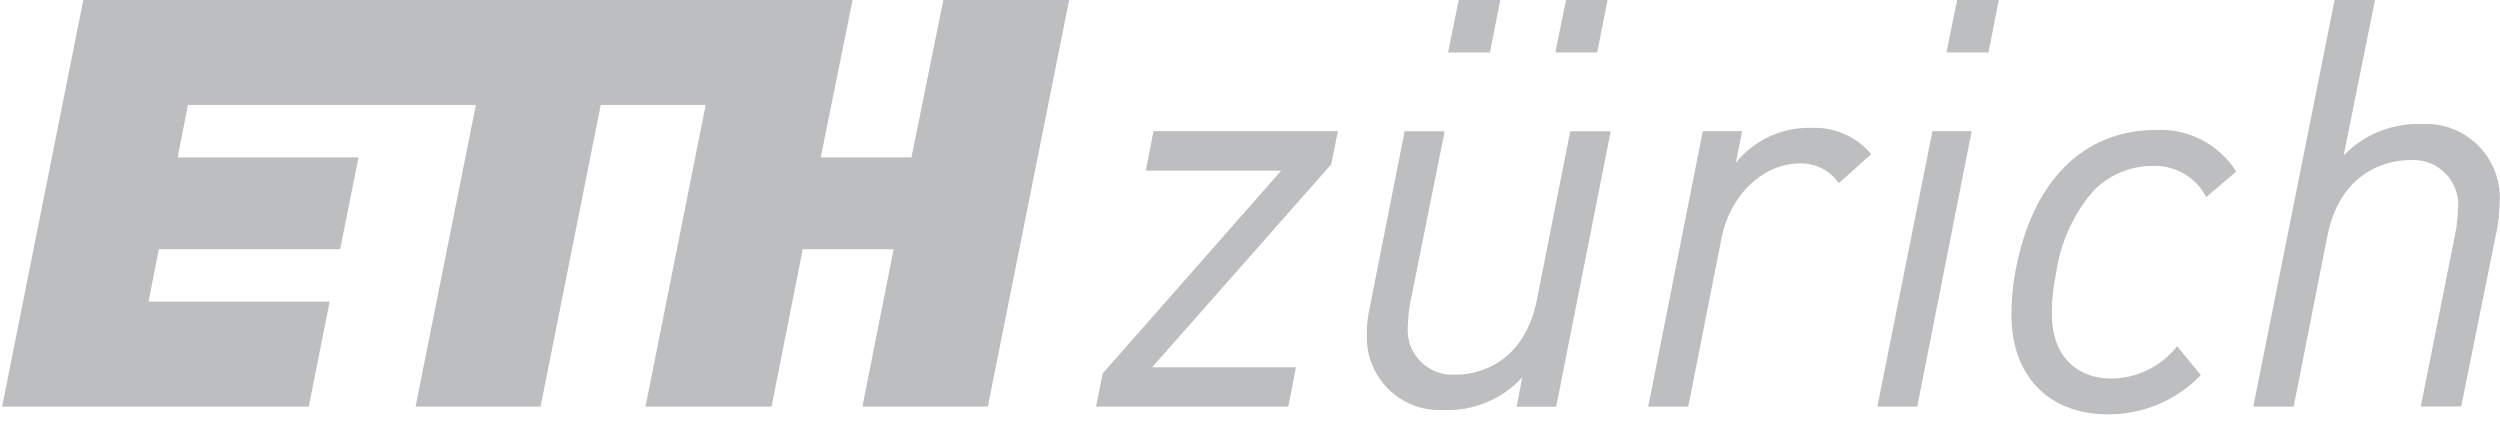 <svg xmlns="http://www.w3.org/2000/svg" width="178" height="30" viewBox="0 0 178 30" fill="none"><g clip-path="url(#clip0_1438_153)"><path d="M64.907 11.207H58.435L60.704 0H5.932L0.151 28.95H21.985L23.47 21.479H10.573L11.311 17.744H24.217L25.525 11.207H12.646L13.384 7.471H33.883L29.587 28.95H38.487L42.773 7.471H50.245L45.958 28.95H54.933L57.155 17.744H63.627L61.404 28.95H70.332L76.123 0H67.167L64.897 11.207H64.907ZM103.102 3.736H106.082L106.819 0H103.859L103.102 3.736ZM110.742 3.736H113.721L114.458 0H111.498L110.742 3.736ZM138.599 3.736H141.579L142.316 0H139.347L138.59 3.736H138.599ZM153.504 9.255C148.302 9.255 144.66 12.934 143.493 19.35C143.306 20.359 143.213 21.377 143.213 22.395C143.213 26.774 145.856 29.501 150.124 29.501C152.589 29.501 154.952 28.512 156.67 26.737L156.698 26.709L155.045 24.683L155.017 24.645L154.989 24.683C153.85 26.111 152.122 26.943 150.292 26.952C148.256 26.952 146.089 25.729 146.089 22.32C146.089 21.33 146.201 20.34 146.407 19.369C146.715 17.286 147.593 15.334 148.938 13.719C150.04 12.505 151.599 11.814 153.243 11.814C154.83 11.739 156.315 12.589 157.062 13.99L157.09 14.027L159.192 12.243L159.22 12.215L159.201 12.187C157.968 10.263 155.811 9.143 153.523 9.255H153.504ZM172.509 8.835C170.398 8.732 168.334 9.544 166.868 11.066L169.1 0H166.224L160.434 28.95H163.31L165.71 16.791C166.737 11.664 170.716 11.403 171.5 11.403C173.256 11.225 174.834 12.505 175.012 14.26C175.03 14.457 175.03 14.653 175.012 14.849C174.993 15.465 174.928 16.081 174.806 16.689L172.359 28.941H175.236L177.767 16.418C177.897 15.764 177.963 15.11 177.972 14.447C178.177 11.552 175.992 9.04 173.097 8.835C172.901 8.816 172.696 8.816 172.499 8.835H172.509ZM133.678 28.904V28.95H136.507L140.383 9.339H137.591L133.678 28.904ZM81.595 12.094V12.15H91.223L78.513 26.588L78.037 28.95H91.728L92.269 26.149H82.034L94.781 11.702L95.258 9.339H82.127L81.595 12.085V12.094ZM128.952 9.105C126.87 9.049 124.89 9.974 123.592 11.589L124.031 9.386V9.339H121.238L117.363 28.904V28.95H120.202L122.574 16.95C123.181 13.868 125.534 11.636 128.168 11.636C129.251 11.608 130.269 12.122 130.895 13.009L130.923 13.046L133.23 10.973L133.211 10.945C132.156 9.712 130.587 9.031 128.962 9.105H128.952ZM111.797 9.348H114.673V9.395L110.798 28.96H107.996V28.913L108.379 26.877C106.931 28.446 104.858 29.296 102.729 29.193C99.871 29.324 97.452 27.111 97.322 24.253C97.322 24.057 97.322 23.851 97.322 23.655C97.322 23.058 97.396 22.469 97.527 21.881L97.564 21.703L100.011 9.348H102.85V9.395L100.432 21.442C100.319 22.04 100.254 22.647 100.235 23.254C100.095 25 101.403 26.532 103.158 26.672C103.355 26.69 103.551 26.681 103.747 26.672C104.513 26.672 108.407 26.41 109.425 21.358L111.797 9.367V9.348Z" fill="#BDBEBF"></path></g><defs><clipPath id="clip0_1438_153"><rect width="177.849" height="29.501" fill="white" transform="translate(0.151)"></rect></clipPath></defs></svg>